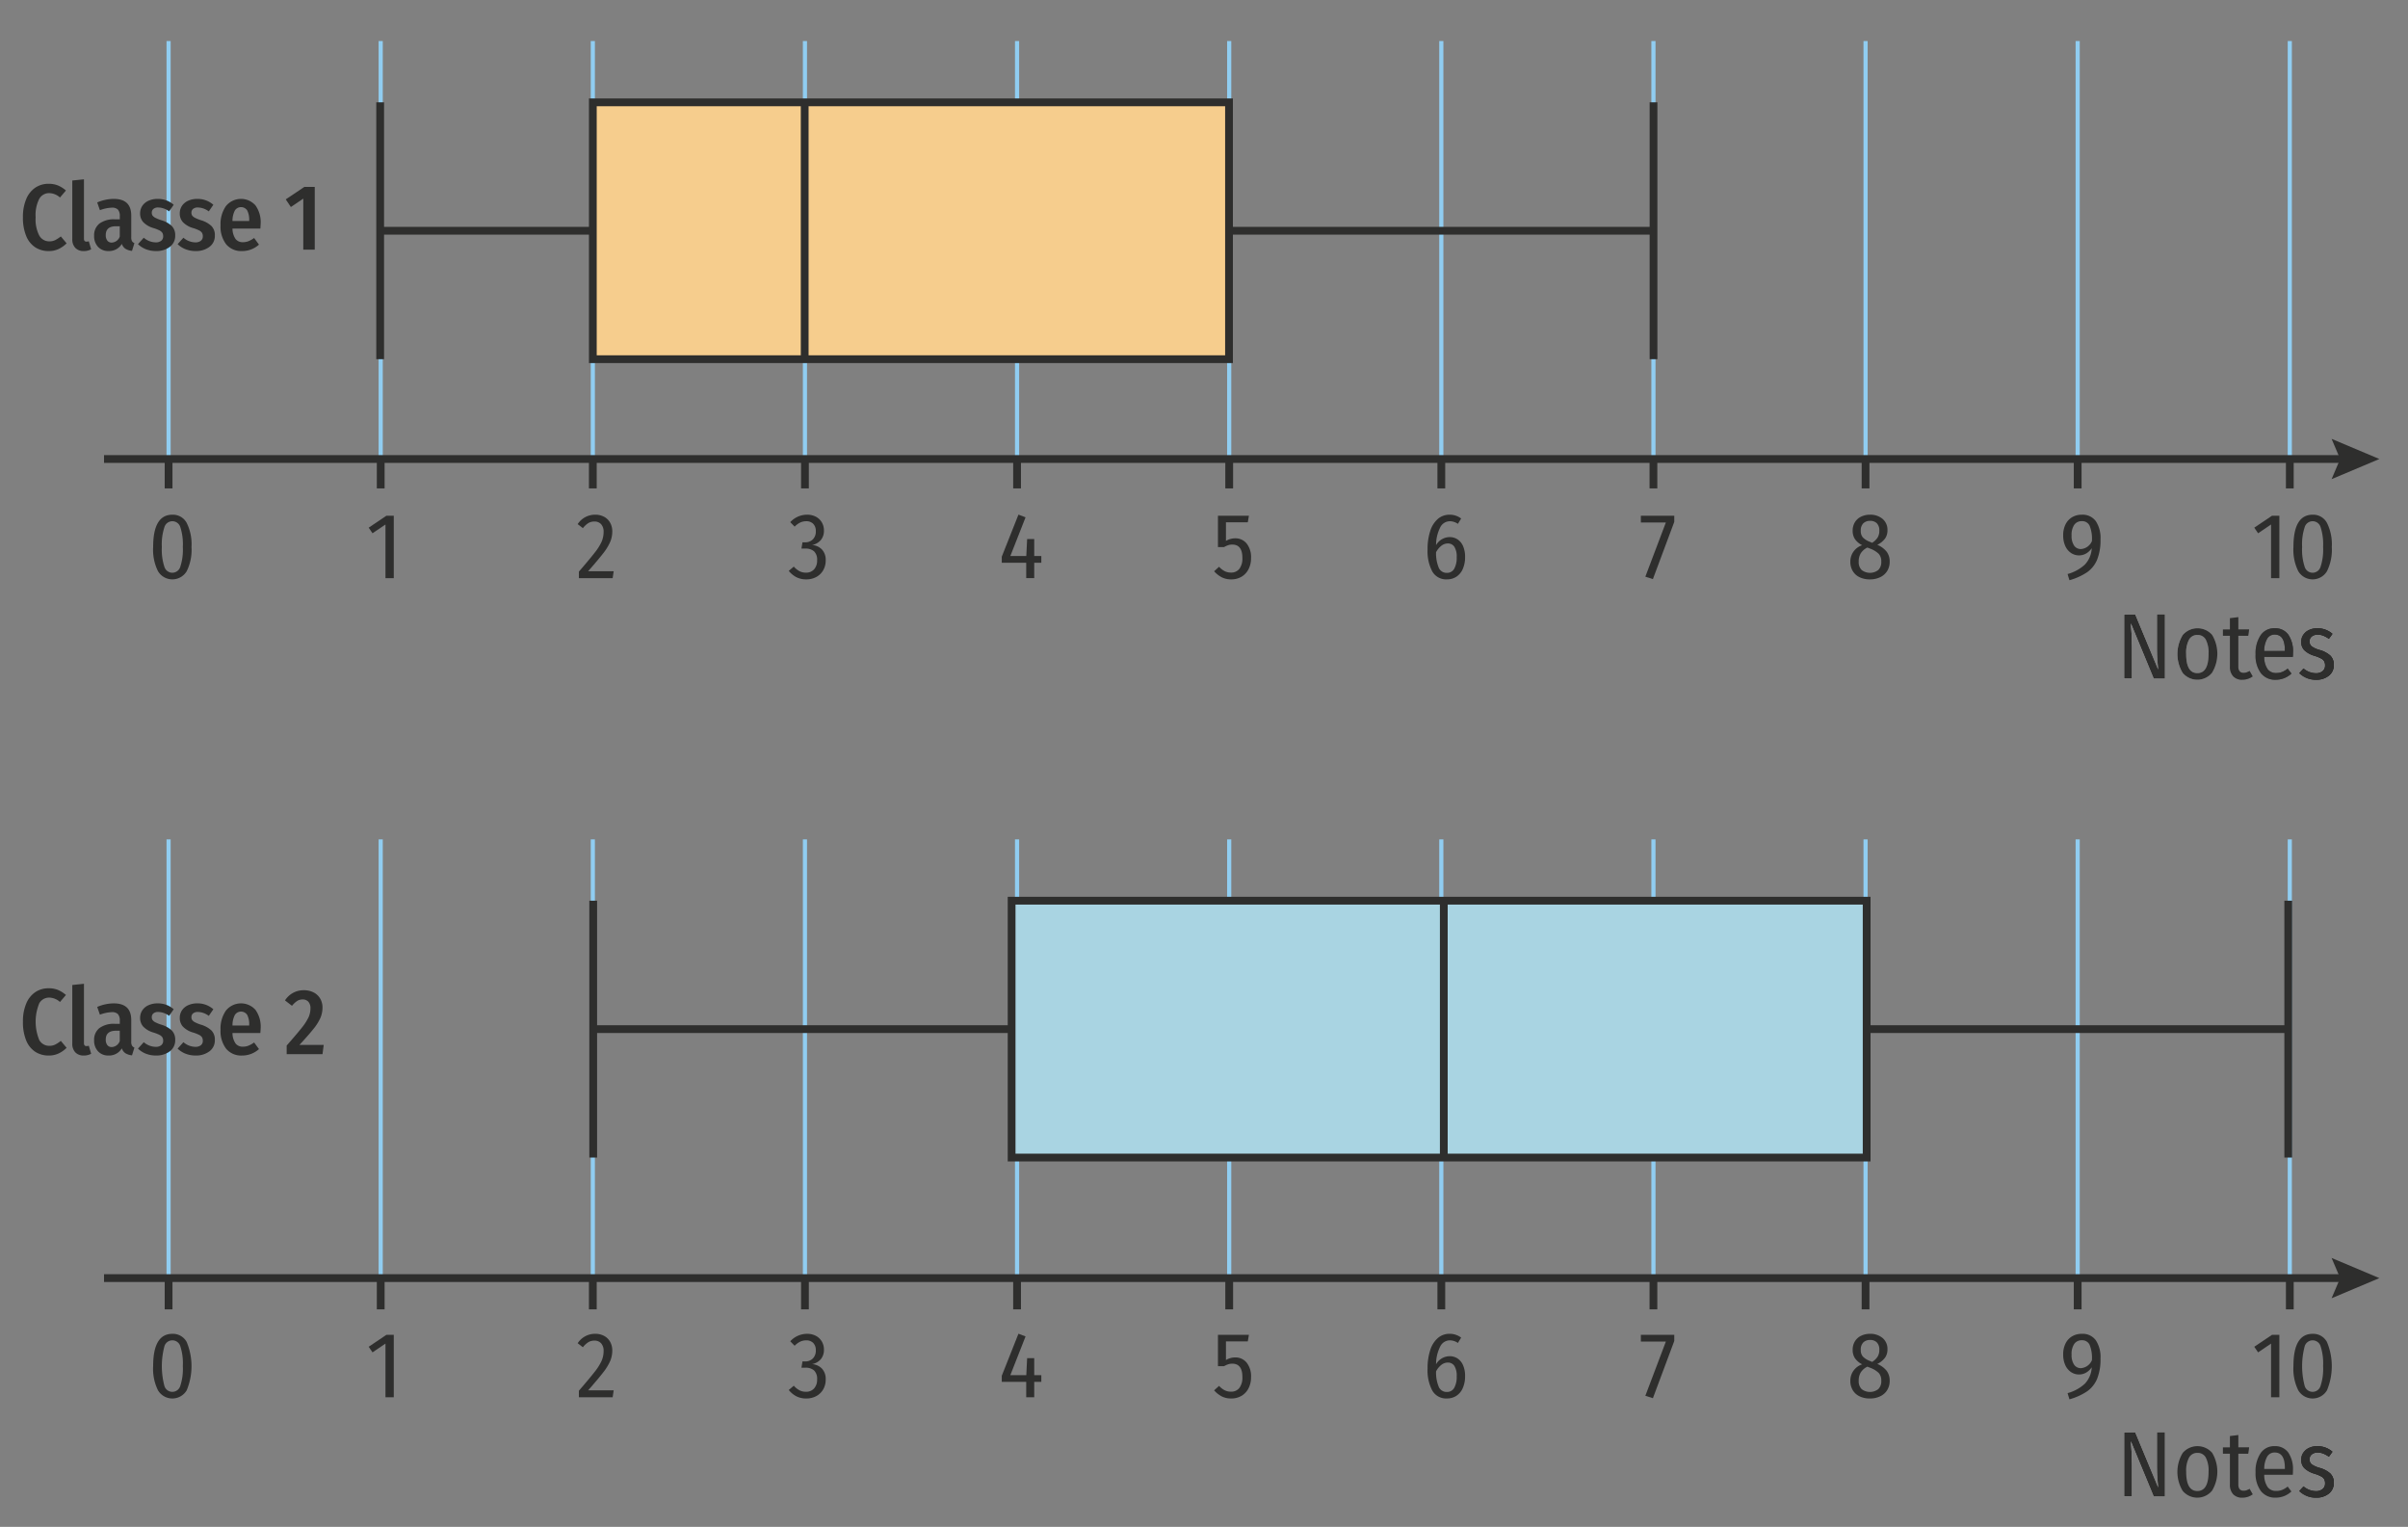 <svg xmlns="http://www.w3.org/2000/svg" xmlns:xlink="http://www.w3.org/1999/xlink" viewBox="0 0 232.329 147.287"><rect x="0" y="0" width="232.329" height="147.287" fill="#808080" stroke="none"/><defs><linearGradient id="e4633b24-a76d-4833-b0ed-3fa58d91ecc8" x1="204.941" y1="62.415" x2="225.165" y2="62.415" gradientUnits="userSpaceOnUse"><stop offset="0" stop-color="#fff"/><stop offset="1"/></linearGradient><linearGradient id="ea0bbb29-b6e1-4f63-abdc-506c753c685a" x1="204.941" y1="141.311" x2="225.165" y2="141.311" xlink:href="#e4633b24-a76d-4833-b0ed-3fa58d91ecc8"/></defs><g id="aa295f47-c86a-4adc-a1a7-c4771ecc5063" data-name="Calque 2"><rect x="16.066" y="3.958" width="0.4" height="40.231" style="fill:#90cdf1"/><rect x="15.891" y="44.189" width="0.75" height="2.923" style="fill:#2e2e2d"/><path d="M18.009,50.432a4.632,4.632,0,0,1,.468,2.331,4.654,4.654,0,0,1-.468,2.345,1.613,1.613,0,0,1-2.764-.005,4.656,4.656,0,0,1-.468-2.34q0-3.114,1.854-3.114A1.509,1.509,0,0,1,18.009,50.432Zm-2.146.418a5.255,5.255,0,0,0-.248,1.913,5.248,5.248,0,0,0,.248,1.917.799.799,0,0,0,1.529,0,5.248,5.248,0,0,0,.248-1.917,5.334,5.334,0,0,0-.243-1.917.801.801,0,0,0-1.534.004Z" style="fill:#2e2e2d"/><rect x="36.531" y="3.958" width="0.4" height="40.231" style="fill:#90cdf1"/><rect x="36.357" y="44.189" width="0.75" height="2.923" style="fill:#2e2e2d"/><path d="M37.992,49.748v6.021H37.191v-5.175l-1.251.846-.369-.54,1.71-1.152Z" style="fill:#2e2e2d"/><rect x="56.997" y="3.958" width="0.4" height="40.231" style="fill:#90cdf1"/><rect x="56.822" y="44.189" width="0.75" height="2.923" style="fill:#2e2e2d"/><path d="M58.305,49.861a1.441,1.441,0,0,1,.571.576,1.694,1.694,0,0,1,.198.823,2.585,2.585,0,0,1-.212,1.039,5.179,5.179,0,0,1-.68,1.094q-.467.604-1.439,1.71h2.466l-.099.666H55.853v-.63q1.043-1.206,1.525-1.827a5.116,5.116,0,0,0,.67-1.066,2.383,2.383,0,0,0,.189-.94,1.059,1.059,0,0,0-.238-.738.83.83,0,0,0-.644-.261,1.119,1.119,0,0,0-.595.153,2.112,2.112,0,0,0-.521.485l-.504-.387a1.995,1.995,0,0,1,1.683-.909A1.766,1.766,0,0,1,58.305,49.861Z" style="fill:#2e2e2d"/><rect x="77.463" y="3.958" width="0.4" height="40.231" style="fill:#90cdf1"/><rect x="77.288" y="44.189" width="0.75" height="2.923" style="fill:#2e2e2d"/><path d="M78.73,49.851a1.431,1.431,0,0,1,.567.55,1.505,1.505,0,0,1,.198.76,1.402,1.402,0,0,1-.298.932,1.492,1.492,0,0,1-.846.481,1.448,1.448,0,0,1,.954.433,1.463,1.463,0,0,1,.36,1.053,1.884,1.884,0,0,1-.229.927,1.687,1.687,0,0,1-.657.657,1.976,1.976,0,0,1-.994.243,2.061,2.061,0,0,1-.932-.203,2.305,2.305,0,0,1-.752-.616l.486-.414a1.973,1.973,0,0,0,.554.445,1.328,1.328,0,0,0,.616.14,1.014,1.014,0,0,0,.787-.319,1.247,1.247,0,0,0,.293-.877,1.112,1.112,0,0,0-.293-.86,1.209,1.209,0,0,0-.841-.265h-.378l.099-.604h.252a1.029,1.029,0,0,0,.742-.279,1.052,1.052,0,0,0,.293-.801A.96.96,0,0,0,78.464,50.531a.909.909,0,0,0-.679-.252,1.335,1.335,0,0,0-.581.126,1.953,1.953,0,0,0-.535.396l-.423-.433a2.2,2.2,0,0,1,1.62-.72A1.77,1.77,0,0,1,78.73,49.851Z" style="fill:#2e2e2d"/><rect x="97.929" y="3.958" width="0.4" height="40.231" style="fill:#90cdf1"/><rect x="97.754" y="44.189" width="0.75" height="2.923" style="fill:#2e2e2d"/><path d="M100.469,53.636v.647h-.684v1.485h-.774V54.284H96.653v-.585l1.61-4.059.685.261-1.468,3.735h1.539l.081-1.639h.685v1.639Z" style="fill:#2e2e2d"/><rect x="118.396" y="3.958" width="0.4" height="40.231" style="fill:#90cdf1"/><rect x="118.221" y="44.189" width="0.75" height="2.923" style="fill:#2e2e2d"/><path d="M120.39,50.379H118.283v1.8a1.7,1.7,0,0,1,.882-.252,1.386,1.386,0,0,1,1.116.504,2.103,2.103,0,0,1,.423,1.395,2.323,2.323,0,0,1-.238,1.071,1.776,1.776,0,0,1-.671.729,1.91,1.91,0,0,1-1.008.261,1.979,1.979,0,0,1-.904-.198,2.586,2.586,0,0,1-.742-.585l.477-.432a1.998,1.998,0,0,0,.531.418,1.323,1.323,0,0,0,.621.14.972.972,0,0,0,.81-.364,1.658,1.658,0,0,0,.288-1.049q0-1.286-.972-1.287a1.275,1.275,0,0,0-.396.059,2.286,2.286,0,0,0-.404.185h-.585V49.748h2.987Z" style="fill:#2e2e2d"/><rect x="138.861" y="3.958" width="0.4" height="40.231" style="fill:#90cdf1"/><rect x="138.687" y="44.189" width="0.75" height="2.923" style="fill:#2e2e2d"/><path d="M140.621,52.025a1.474,1.474,0,0,1,.535.648,2.519,2.519,0,0,1,.198,1.053,2.792,2.792,0,0,1-.221,1.156,1.68,1.68,0,0,1-.616.747,1.638,1.638,0,0,1-.909.257,1.534,1.534,0,0,1-1.417-.761,4.135,4.135,0,0,1-.455-2.119,5.59,5.59,0,0,1,.257-1.791,2.542,2.542,0,0,1,.737-1.161,1.7,1.7,0,0,1,1.13-.405,1.796,1.796,0,0,1,1.116.369l-.315.513a1.392,1.392,0,0,0-.782-.252,1.043,1.043,0,0,0-.932.612,3.766,3.766,0,0,0-.392,1.692,1.527,1.527,0,0,1,1.313-.774A1.371,1.371,0,0,1,140.621,52.025Zm-.315,2.84a2.167,2.167,0,0,0,.239-1.121,1.74,1.74,0,0,0-.23-1.008.734.734,0,0,0-.626-.314,1.013,1.013,0,0,0-.626.225,1.948,1.948,0,0,0-.508.621,3.585,3.585,0,0,0,.266,1.512.82.82,0,0,0,.778.478A.776.776,0,0,0,140.306,54.865Z" style="fill:#2e2e2d"/><rect x="159.327" y="3.958" width="0.4" height="40.231" style="fill:#90cdf1"/><rect x="159.152" y="44.189" width="0.75" height="2.923" style="fill:#2e2e2d"/><path d="M161.536,49.748v.595l-2.061,5.517-.729-.233,1.98-5.229h-2.412v-.648Z" style="fill:#2e2e2d"/><rect x="179.793" y="3.958" width="0.4" height="40.231" style="fill:#90cdf1"/><rect x="179.618" y="44.189" width="0.75" height="2.923" style="fill:#2e2e2d"/><path d="M182.033,53.222a1.557,1.557,0,0,1,.288.954,1.684,1.684,0,0,1-.234.891,1.586,1.586,0,0,1-.67.604,2.263,2.263,0,0,1-1.013.216,2.212,2.212,0,0,1-.995-.212,1.526,1.526,0,0,1-.656-.599,1.692,1.692,0,0,1-.229-.882,1.654,1.654,0,0,1,1.143-1.602,1.855,1.855,0,0,1-.702-.595,1.441,1.441,0,0,1-.216-.801,1.522,1.522,0,0,1,.225-.837,1.435,1.435,0,0,1,.608-.531,1.961,1.961,0,0,1,.841-.18,1.827,1.827,0,0,1,1.202.396,1.365,1.365,0,0,1,.481,1.115,1.339,1.339,0,0,1-.234.792,2.061,2.061,0,0,1-.747.604A2.254,2.254,0,0,1,182.033,53.222Zm-.811,1.76a1.062,1.062,0,0,0,.288-.806,1.074,1.074,0,0,0-.238-.743,2.381,2.381,0,0,0-.851-.517l-.252-.1a1.595,1.595,0,0,0-.635.549,1.507,1.507,0,0,0-.202.811,1.057,1.057,0,0,0,.288.81,1.313,1.313,0,0,0,1.602-.004Zm-1.448-4.5a.971.971,0,0,0-.243.724.926.926,0,0,0,.202.635,1.84,1.84,0,0,0,.688.428l.207.09a1.706,1.706,0,0,0,.536-.518,1.245,1.245,0,0,0,.157-.644.98.98,0,0,0-.234-.715.879.879,0,0,0-.657-.239A.896.896,0,0,0,179.775,50.482Z" style="fill:#2e2e2d"/><rect x="220.725" y="3.958" width="0.4" height="40.231" style="fill:#90cdf1"/><rect x="220.55" y="44.189" width="0.75" height="2.923" style="fill:#2e2e2d"/><path d="M219.918,49.748v6.021h-.801v-5.175l-1.251.846-.369-.54,1.71-1.152Z" style="fill:#2e2e2d"/><path d="M224.507,50.432a4.62,4.62,0,0,1,.469,2.331,4.643,4.643,0,0,1-.469,2.345,1.612,1.612,0,0,1-2.763-.005,4.656,4.656,0,0,1-.468-2.34q0-3.114,1.854-3.114A1.507,1.507,0,0,1,224.507,50.432Zm-2.146.418a5.255,5.255,0,0,0-.248,1.913,5.248,5.248,0,0,0,.248,1.917.799.799,0,0,0,1.529,0,5.248,5.248,0,0,0,.248-1.917,5.334,5.334,0,0,0-.243-1.917.801.801,0,0,0-1.534.004Z" style="fill:#2e2e2d"/><rect x="200.259" y="3.958" width="0.4" height="40.231" style="fill:#90cdf1"/><rect x="200.084" y="44.189" width="0.75" height="2.923" style="fill:#2e2e2d"/><path d="M202.207,50.27a2.932,2.932,0,0,1,.454,1.755,5.045,5.045,0,0,1-.324,1.958,2.791,2.791,0,0,1-.967,1.215,5.861,5.861,0,0,1-1.706.77l-.18-.595a4.008,4.008,0,0,0,1.669-.913,2.463,2.463,0,0,0,.662-1.579,1.718,1.718,0,0,1-.536.508,1.388,1.388,0,0,1-1.462-.049,1.58,1.58,0,0,1-.554-.671,2.407,2.407,0,0,1-.202-1.021,2.312,2.312,0,0,1,.233-1.08,1.643,1.643,0,0,1,.64-.684,1.796,1.796,0,0,1,.918-.234A1.572,1.572,0,0,1,202.207,50.27Zm-.374,1.926a3.396,3.396,0,0,0-.221-1.48.782.782,0,0,0-.751-.445.861.861,0,0,0-.729.347,1.717,1.717,0,0,0-.261,1.039,1.637,1.637,0,0,0,.243.973.781.781,0,0,0,.666.333A1.252,1.252,0,0,0,201.833,52.196Z" style="fill:#2e2e2d"/><rect x="10.037" y="43.901" width="216.395" height="0.75" style="fill:#2e2e2d"/><polygon points="224.957 46.22 225.783 44.276 224.957 42.332 229.566 44.276 224.957 46.22" style="fill:#2e2e2d"/><rect x="36.304" y="9.87" width="0.75" height="24.777" style="fill:#2e2e2d"/><rect x="159.16" y="9.87" width="0.75" height="24.777" style="fill:#2e2e2d"/><rect x="118.578" y="21.884" width="40.826" height="0.75" style="fill:#2e2e2d"/><rect x="36.785" y="21.884" width="20.272" height="0.75" style="fill:#2e2e2d"/><rect x="57.198" y="9.87" width="61.38" height="24.777" style="fill:#f6cd8d"/><path d="M118.953,35.023H56.823V9.495h62.13Zm-61.38-.75h60.63V10.245H57.573Z" style="fill:#2e2e2d"/><rect x="77.264" y="9.87" width="0.75" height="24.777" style="fill:#2e2e2d"/><rect x="16.066" y="80.969" width="0.4" height="42.262" style="fill:#90cdf1"/><rect x="15.891" y="123.232" width="0.75" height="3.07" style="fill:#2e2e2d"/><path d="M18.009,129.445a6.076,6.076,0,0,1,0,4.676,1.613,1.613,0,0,1-2.764-.005,4.656,4.656,0,0,1-.468-2.34q0-3.114,1.854-3.114A1.509,1.509,0,0,1,18.009,129.445Zm-2.146.418a7.516,7.516,0,0,0,0,3.83.799.799,0,0,0,1.529,0,5.248,5.248,0,0,0,.248-1.917,5.334,5.334,0,0,0-.243-1.917.801.801,0,0,0-1.534.004Z" style="fill:#2e2e2d"/><rect x="36.531" y="80.969" width="0.4" height="42.262" style="fill:#90cdf1"/><rect x="36.357" y="123.232" width="0.75" height="3.07" style="fill:#2e2e2d"/><path d="M37.992,128.76v6.021H37.191v-5.175l-1.251.846-.369-.54,1.71-1.152Z" style="fill:#2e2e2d"/><rect x="56.997" y="80.969" width="0.4" height="42.262" style="fill:#90cdf1"/><rect x="56.822" y="123.232" width="0.75" height="3.07" style="fill:#2e2e2d"/><path d="M58.305,128.873a1.441,1.441,0,0,1,.571.576,1.694,1.694,0,0,1,.198.823,2.585,2.585,0,0,1-.212,1.039,5.178,5.178,0,0,1-.68,1.094q-.467.604-1.439,1.71h2.466l-.099.666H55.853v-.63q1.043-1.206,1.525-1.827A5.116,5.116,0,0,0,58.048,131.258a2.383,2.383,0,0,0,.189-.94,1.059,1.059,0,0,0-.238-.738.83.83,0,0,0-.644-.261,1.119,1.119,0,0,0-.595.153,2.112,2.112,0,0,0-.521.485l-.504-.387a1.995,1.995,0,0,1,1.683-.909A1.765,1.765,0,0,1,58.305,128.873Z" style="fill:#2e2e2d"/><rect x="77.463" y="80.969" width="0.4" height="42.262" style="fill:#90cdf1"/><rect x="77.288" y="123.232" width="0.75" height="3.07" style="fill:#2e2e2d"/><path d="M78.73,128.864a1.431,1.431,0,0,1,.567.55,1.505,1.505,0,0,1,.198.76,1.402,1.402,0,0,1-.298.932,1.492,1.492,0,0,1-.846.481,1.448,1.448,0,0,1,.954.433,1.463,1.463,0,0,1,.36,1.053,1.884,1.884,0,0,1-.229.927,1.687,1.687,0,0,1-.657.657,1.976,1.976,0,0,1-.994.243,2.061,2.061,0,0,1-.932-.203,2.305,2.305,0,0,1-.752-.616l.486-.414a1.973,1.973,0,0,0,.554.445,1.328,1.328,0,0,0,.616.14,1.014,1.014,0,0,0,.787-.319,1.247,1.247,0,0,0,.293-.877,1.112,1.112,0,0,0-.293-.86,1.209,1.209,0,0,0-.841-.265h-.378l.099-.604h.252a1.029,1.029,0,0,0,.742-.279,1.052,1.052,0,0,0,.293-.801.96.96,0,0,0-.248-.702.909.909,0,0,0-.679-.252,1.335,1.335,0,0,0-.581.126,1.953,1.953,0,0,0-.535.396l-.423-.433a2.2,2.2,0,0,1,1.62-.72A1.77,1.77,0,0,1,78.73,128.864Z" style="fill:#2e2e2d"/><rect x="97.929" y="80.969" width="0.4" height="42.262" style="fill:#90cdf1"/><rect x="97.754" y="123.232" width="0.75" height="3.07" style="fill:#2e2e2d"/><path d="M100.469,132.649v.647h-.684v1.485h-.774v-1.485H96.653v-.585l1.61-4.059.685.261-1.468,3.735h1.539l.081-1.639h.685v1.639Z" style="fill:#2e2e2d"/><rect x="118.396" y="80.969" width="0.4" height="42.262" style="fill:#90cdf1"/><rect x="118.221" y="123.232" width="0.75" height="3.07" style="fill:#2e2e2d"/><path d="M120.39,129.391H118.283v1.8a1.7,1.7,0,0,1,.882-.252,1.386,1.386,0,0,1,1.116.504,2.103,2.103,0,0,1,.423,1.395,2.323,2.323,0,0,1-.238,1.071,1.776,1.776,0,0,1-.671.729,1.91,1.91,0,0,1-1.008.261,1.979,1.979,0,0,1-.904-.198,2.585,2.585,0,0,1-.742-.585l.477-.432a1.998,1.998,0,0,0,.531.418,1.323,1.323,0,0,0,.621.14.971.971,0,0,0,.81-.364,1.658,1.658,0,0,0,.288-1.049q0-1.286-.972-1.287a1.275,1.275,0,0,0-.396.059,2.285,2.285,0,0,0-.404.185h-.585V128.76h2.987Z" style="fill:#2e2e2d"/><rect x="138.861" y="80.969" width="0.4" height="42.262" style="fill:#90cdf1"/><rect x="138.687" y="123.232" width="0.75" height="3.07" style="fill:#2e2e2d"/><path d="M140.621,131.037a1.474,1.474,0,0,1,.535.648,2.519,2.519,0,0,1,.198,1.053,2.792,2.792,0,0,1-.221,1.156,1.68,1.68,0,0,1-.616.747,1.638,1.638,0,0,1-.909.257,1.534,1.534,0,0,1-1.417-.761,4.135,4.135,0,0,1-.455-2.119,5.59,5.59,0,0,1,.257-1.791,2.542,2.542,0,0,1,.737-1.161,1.7,1.7,0,0,1,1.13-.405,1.797,1.797,0,0,1,1.116.369l-.315.513a1.392,1.392,0,0,0-.782-.252,1.043,1.043,0,0,0-.932.612,3.766,3.766,0,0,0-.392,1.692,1.527,1.527,0,0,1,1.313-.774A1.371,1.371,0,0,1,140.621,131.037Zm-.315,2.84a2.167,2.167,0,0,0,.239-1.121,1.74,1.74,0,0,0-.23-1.008.734.734,0,0,0-.626-.314,1.013,1.013,0,0,0-.626.225,1.948,1.948,0,0,0-.508.621,3.584,3.584,0,0,0,.266,1.512.82.82,0,0,0,.778.478A.776.776,0,0,0,140.306,133.877Z" style="fill:#2e2e2d"/><rect x="159.327" y="80.969" width="0.4" height="42.262" style="fill:#90cdf1"/><rect x="159.152" y="123.232" width="0.75" height="3.07" style="fill:#2e2e2d"/><path d="M161.536,128.76v.595l-2.061,5.517-.729-.233,1.98-5.229h-2.412V128.76Z" style="fill:#2e2e2d"/><rect x="179.793" y="80.969" width="0.4" height="42.262" style="fill:#90cdf1"/><rect x="179.618" y="123.232" width="0.75" height="3.07" style="fill:#2e2e2d"/><path d="M182.033,132.235a1.557,1.557,0,0,1,.288.954,1.684,1.684,0,0,1-.234.891,1.586,1.586,0,0,1-.67.604,2.263,2.263,0,0,1-1.013.216,2.212,2.212,0,0,1-.995-.212,1.526,1.526,0,0,1-.656-.599,1.692,1.692,0,0,1-.229-.882,1.654,1.654,0,0,1,1.143-1.602,1.855,1.855,0,0,1-.702-.595,1.441,1.441,0,0,1-.216-.801,1.522,1.522,0,0,1,.225-.837,1.435,1.435,0,0,1,.608-.531,1.961,1.961,0,0,1,.841-.18,1.827,1.827,0,0,1,1.202.396,1.365,1.365,0,0,1,.481,1.115,1.339,1.339,0,0,1-.234.792,2.061,2.061,0,0,1-.747.604A2.254,2.254,0,0,1,182.033,132.235Zm-.811,1.76a1.062,1.062,0,0,0,.288-.806,1.074,1.074,0,0,0-.238-.743,2.381,2.381,0,0,0-.851-.517l-.252-.1a1.595,1.595,0,0,0-.635.549,1.507,1.507,0,0,0-.202.811,1.057,1.057,0,0,0,.288.81,1.313,1.313,0,0,0,1.602-.004Zm-1.448-4.5a.971.971,0,0,0-.243.724.926.926,0,0,0,.202.635,1.84,1.84,0,0,0,.688.428l.207.09a1.706,1.706,0,0,0,.536-.518,1.245,1.245,0,0,0,.157-.644.98.98,0,0,0-.234-.715.879.879,0,0,0-.657-.239A.896.896,0,0,0,179.775,129.494Z" style="fill:#2e2e2d"/><rect x="220.725" y="80.969" width="0.4" height="42.262" style="fill:#90cdf1"/><rect x="220.55" y="123.232" width="0.75" height="3.07" style="fill:#2e2e2d"/><path d="M219.918,128.76v6.021h-.801v-5.175l-1.251.846-.369-.54,1.71-1.152Z" style="fill:#2e2e2d"/><path d="M224.507,129.445a6.064,6.064,0,0,1,0,4.676,1.612,1.612,0,0,1-2.763-.005,4.656,4.656,0,0,1-.468-2.34q0-3.114,1.854-3.114A1.507,1.507,0,0,1,224.507,129.445Zm-2.146.418a7.516,7.516,0,0,0,0,3.83.799.799,0,0,0,1.529,0,5.248,5.248,0,0,0,.248-1.917,5.334,5.334,0,0,0-.243-1.917.801.801,0,0,0-1.534.004Z" style="fill:#2e2e2d"/><rect x="200.259" y="80.969" width="0.4" height="42.262" style="fill:#90cdf1"/><rect x="200.084" y="123.232" width="0.75" height="3.07" style="fill:#2e2e2d"/><path d="M202.207,129.282a2.932,2.932,0,0,1,.454,1.755,5.045,5.045,0,0,1-.324,1.958,2.791,2.791,0,0,1-.967,1.215,5.861,5.861,0,0,1-1.706.77l-.18-.595a4.008,4.008,0,0,0,1.669-.913,2.463,2.463,0,0,0,.662-1.579,1.718,1.718,0,0,1-.536.508,1.388,1.388,0,0,1-1.462-.049,1.58,1.58,0,0,1-.554-.671,2.407,2.407,0,0,1-.202-1.021,2.312,2.312,0,0,1,.233-1.08,1.643,1.643,0,0,1,.64-.684,1.796,1.796,0,0,1,.918-.234A1.572,1.572,0,0,1,202.207,129.282Zm-.374,1.926a3.396,3.396,0,0,0-.221-1.48.782.782,0,0,0-.751-.445.861.861,0,0,0-.729.347,1.717,1.717,0,0,0-.261,1.039,1.637,1.637,0,0,0,.243.973.781.781,0,0,0,.666.333A1.252,1.252,0,0,0,201.833,131.208Z" style="fill:#2e2e2d"/><rect x="10.037" y="122.912" width="216.395" height="0.75" style="fill:#2e2e2d"/><polygon points="224.957 125.232 225.783 123.288 224.957 121.344 229.566 123.288 224.957 125.232" style="fill:#2e2e2d"/><rect x="56.858" y="86.882" width="0.75" height="24.777" style="fill:#2e2e2d"/><rect x="220.4" y="86.882" width="0.75" height="24.777" style="fill:#2e2e2d"/><rect x="180.381" y="98.896" width="40.263" height="0.75" style="fill:#2e2e2d"/><rect x="57.339" y="98.896" width="40.545" height="0.75" style="fill:#2e2e2d"/><rect x="97.602" y="86.882" width="82.497" height="24.777" style="fill:#a9d4e2"/><path d="M180.474,112.034H97.228V86.507h83.246Zm-82.496-.75h81.746V87.257H97.978Z" style="fill:#2e2e2d"/><rect x="138.925" y="86.882" width="0.75" height="24.777" style="fill:#2e2e2d"/><path d="M5.593,95.491a2.898,2.898,0,0,1,.77.486l-.576.675a1.603,1.603,0,0,0-1.035-.423,1.091,1.091,0,0,0-.963.549,4.657,4.657,0,0,0,0,3.545,1.094,1.094,0,0,0,.972.559,1.251,1.251,0,0,0,.567-.122,3.21,3.21,0,0,0,.54-.355l.558.666a2.682,2.682,0,0,1-.747.536,2.185,2.185,0,0,1-.972.211,2.35,2.35,0,0,1-1.31-.364,2.357,2.357,0,0,1-.873-1.098A4.607,4.607,0,0,1,2.214,98.56a4.359,4.359,0,0,1,.324-1.773A2.452,2.452,0,0,1,3.42,95.694a2.266,2.266,0,0,1,1.269-.364A2.361,2.361,0,0,1,5.593,95.491Z" style="fill:#2e2e2d"/><path d="M7.267,101.512a1.189,1.189,0,0,1-.292-.855V95.014l1.125-.117v5.724c0,.191.08.287.242.287a.712.712,0,0,0,.225-.035l.227.773a1.405,1.405,0,0,1-.712.171A1.074,1.074,0,0,1,7.267,101.512Z" style="fill:#2e2e2d"/><path d="M12.735,100.86a.49.49,0,0,0,.234.193l-.234.747a1.47,1.47,0,0,1-.625-.198.902.902,0,0,1-.355-.477,1.425,1.425,0,0,1-1.278.692,1.325,1.325,0,0,1-1.017-.404,1.496,1.496,0,0,1-.379-1.062,1.426,1.426,0,0,1,.514-1.183,2.339,2.339,0,0,1,1.485-.409h.478v-.297a.92.92,0,0,0-.18-.64.78.78,0,0,0-.585-.188,3.568,3.568,0,0,0-1.153.243l-.261-.747a4.111,4.111,0,0,1,1.593-.343q1.692,0,1.691,1.611v2.087A.757.757,0,0,0,12.735,100.86Zm-1.179-.445v-.99h-.36q-.99,0-.991.846a.839.839,0,0,0,.154.545.52.52,0,0,0,.423.185A.859.859,0,0,0,11.557,100.414Z" style="fill:#2e2e2d"/><path d="M16.759,97.354l-.44.639a1.814,1.814,0,0,0-1.054-.378.694.694,0,0,0-.459.136.456.456,0,0,0-.162.368.468.468,0,0,0,.077.279.78.78,0,0,0,.266.212,3.713,3.713,0,0,0,.566.229,2.566,2.566,0,0,1,1.018.557,1.243,1.243,0,0,1,.333.918,1.308,1.308,0,0,1-.527,1.103,2.13,2.13,0,0,1-1.327.4,2.619,2.619,0,0,1-.972-.175,2.326,2.326,0,0,1-.766-.491l.559-.621a1.804,1.804,0,0,0,1.143.45.842.842,0,0,0,.536-.153.517.517,0,0,0,.193-.432.639.639,0,0,0-.077-.333.699.699,0,0,0-.274-.233,3.496,3.496,0,0,0-.603-.234,2.211,2.211,0,0,1-.968-.567,1.231,1.231,0,0,1-.302-.846,1.292,1.292,0,0,1,.207-.716,1.381,1.381,0,0,1,.595-.499,2.087,2.087,0,0,1,.891-.181A2.294,2.294,0,0,1,16.759,97.354Z" style="fill:#2e2e2d"/><path d="M20.584,97.354l-.44.639a1.814,1.814,0,0,0-1.054-.378.694.694,0,0,0-.459.136.456.456,0,0,0-.162.368.468.468,0,0,0,.077.279.78.78,0,0,0,.266.212,3.712,3.712,0,0,0,.566.229,2.565,2.565,0,0,1,1.018.557,1.243,1.243,0,0,1,.333.918,1.308,1.308,0,0,1-.527,1.103,2.13,2.13,0,0,1-1.327.4,2.618,2.618,0,0,1-.972-.175,2.326,2.326,0,0,1-.766-.491l.559-.621a1.804,1.804,0,0,0,1.143.45.842.842,0,0,0,.536-.153.517.517,0,0,0,.193-.432.639.639,0,0,0-.077-.333.699.699,0,0,0-.274-.233,3.496,3.496,0,0,0-.603-.234,2.211,2.211,0,0,1-.968-.567,1.231,1.231,0,0,1-.302-.846,1.292,1.292,0,0,1,.207-.716,1.382,1.382,0,0,1,.595-.499,2.087,2.087,0,0,1,.891-.181A2.294,2.294,0,0,1,20.584,97.354Z" style="fill:#2e2e2d"/><path d="M25.12,99.649H22.43a1.806,1.806,0,0,0,.306,1.018.874.874,0,0,0,.702.297,1.454,1.454,0,0,0,.54-.1,2.521,2.521,0,0,0,.54-.306l.468.639a2.404,2.404,0,0,1-1.629.621,1.878,1.878,0,0,1-1.539-.657,2.8,2.8,0,0,1-.54-1.826,3.032,3.032,0,0,1,.518-1.85,1.869,1.869,0,0,1,2.849-.077,2.767,2.767,0,0,1,.504,1.782C25.148,99.244,25.139,99.397,25.12,99.649Zm-1.079-.783a1.944,1.944,0,0,0-.189-.967.714.714,0,0,0-1.184-.01,2.166,2.166,0,0,0-.238,1.031h1.611Z" style="fill:#2e2e2d"/><path d="M30.274,95.739a1.541,1.541,0,0,1,.625.599,1.686,1.686,0,0,1,.216.854,2.526,2.526,0,0,1-.197.985,4.679,4.679,0,0,1-.662,1.058q-.463.585-1.363,1.557h2.34l-.117.891H27.658v-.828q.999-1.134,1.463-1.723a5.094,5.094,0,0,0,.648-1.003,2.117,2.117,0,0,0,.184-.864.907.907,0,0,0-.202-.635.716.716,0,0,0-.554-.221.975.975,0,0,0-.526.145,2.247,2.247,0,0,0-.499.468l-.675-.521A2.113,2.113,0,0,1,29.297,95.518,2.028,2.028,0,0,1,30.274,95.739Z" style="fill:#2e2e2d"/><path d="M5.593,17.89a2.898,2.898,0,0,1,.77.486l-.576.675a1.603,1.603,0,0,0-1.035-.423,1.091,1.091,0,0,0-.963.549,3.431,3.431,0,0,0-.351,1.782,3.411,3.411,0,0,0,.351,1.764,1.094,1.094,0,0,0,.972.559,1.251,1.251,0,0,0,.567-.122,3.211,3.211,0,0,0,.54-.355l.558.666a2.682,2.682,0,0,1-.747.536,2.186,2.186,0,0,1-.972.211,2.351,2.351,0,0,1-1.31-.364,2.357,2.357,0,0,1-.873-1.098,4.61,4.61,0,0,1-.311-1.796,4.359,4.359,0,0,1,.324-1.773A2.452,2.452,0,0,1,3.42,18.093a2.266,2.266,0,0,1,1.269-.364A2.361,2.361,0,0,1,5.593,17.89Z" style="fill:#2e2e2d"/><path d="M7.267,23.911a1.189,1.189,0,0,1-.292-.855V17.413l1.125-.117v5.725c0,.191.08.287.242.287a.712.712,0,0,0,.225-.035l.227.773a1.405,1.405,0,0,1-.712.171A1.074,1.074,0,0,1,7.267,23.911Z" style="fill:#2e2e2d"/><path d="M12.735,23.259a.49.49,0,0,0,.234.193l-.234.747a1.47,1.47,0,0,1-.625-.198.902.902,0,0,1-.355-.477,1.425,1.425,0,0,1-1.278.692,1.325,1.325,0,0,1-1.017-.404,1.496,1.496,0,0,1-.379-1.062,1.427,1.427,0,0,1,.514-1.184,2.338,2.338,0,0,1,1.485-.409h.478v-.297a.92.92,0,0,0-.18-.64.78.78,0,0,0-.585-.188,3.568,3.568,0,0,0-1.153.243l-.261-.747a4.111,4.111,0,0,1,1.593-.343q1.692,0,1.691,1.611V22.885A.757.757,0,0,0,12.735,23.259Zm-1.179-.445v-.99h-.36q-.99,0-.991.846a.839.839,0,0,0,.154.545.52.52,0,0,0,.423.185A.859.859,0,0,0,11.557,22.814Z" style="fill:#2e2e2d"/><path d="M16.759,19.753l-.44.639a1.814,1.814,0,0,0-1.054-.378.694.694,0,0,0-.459.136.456.456,0,0,0-.162.368.468.468,0,0,0,.077.279.78.78,0,0,0,.266.212,3.713,3.713,0,0,0,.566.229,2.56,2.56,0,0,1,1.018.558,1.243,1.243,0,0,1,.333.918,1.308,1.308,0,0,1-.527,1.103,2.13,2.13,0,0,1-1.327.4,2.619,2.619,0,0,1-.972-.175,2.326,2.326,0,0,1-.766-.491l.559-.621a1.804,1.804,0,0,0,1.143.45.842.842,0,0,0,.536-.153.517.517,0,0,0,.193-.432.639.639,0,0,0-.077-.333.699.699,0,0,0-.274-.233,3.496,3.496,0,0,0-.603-.234,2.212,2.212,0,0,1-.968-.567,1.231,1.231,0,0,1-.302-.846,1.292,1.292,0,0,1,.207-.716,1.381,1.381,0,0,1,.595-.499,2.087,2.087,0,0,1,.891-.181A2.294,2.294,0,0,1,16.759,19.753Z" style="fill:#2e2e2d"/><path d="M20.584,19.753l-.44.639a1.814,1.814,0,0,0-1.054-.378.694.694,0,0,0-.459.136.456.456,0,0,0-.162.368.468.468,0,0,0,.077.279.78.78,0,0,0,.266.212,3.712,3.712,0,0,0,.566.229,2.559,2.559,0,0,1,1.018.558,1.243,1.243,0,0,1,.333.918,1.308,1.308,0,0,1-.527,1.103,2.13,2.13,0,0,1-1.327.4,2.618,2.618,0,0,1-.972-.175,2.326,2.326,0,0,1-.766-.491l.559-.621a1.804,1.804,0,0,0,1.143.45.842.842,0,0,0,.536-.153.517.517,0,0,0,.193-.432.639.639,0,0,0-.077-.333.699.699,0,0,0-.274-.233,3.496,3.496,0,0,0-.603-.234,2.212,2.212,0,0,1-.968-.567,1.231,1.231,0,0,1-.302-.846,1.292,1.292,0,0,1,.207-.716,1.382,1.382,0,0,1,.595-.499,2.087,2.087,0,0,1,.891-.181A2.294,2.294,0,0,1,20.584,19.753Z" style="fill:#2e2e2d"/><path d="M25.12,22.048H22.43a1.806,1.806,0,0,0,.306,1.018.874.874,0,0,0,.702.297,1.454,1.454,0,0,0,.54-.1,2.521,2.521,0,0,0,.54-.306l.468.639a2.404,2.404,0,0,1-1.629.621,1.878,1.878,0,0,1-1.539-.657,2.8,2.8,0,0,1-.54-1.826A3.032,3.032,0,0,1,21.795,19.884a1.869,1.869,0,0,1,2.849-.077,2.767,2.767,0,0,1,.504,1.782C25.148,21.643,25.139,21.796,25.12,22.048Zm-1.079-.783a1.944,1.944,0,0,0-.189-.967.714.714,0,0,0-1.184-.01,2.166,2.166,0,0,0-.238,1.031h1.611Z" style="fill:#2e2e2d"/><path d="M30.367,18.026v6.057H29.261V19.159l-1.197.81-.495-.737,1.8-1.206Z" style="fill:#2e2e2d"/><path d="M208.875,65.452H207.795L205.59,60.133q.107,1.188.107,2.313v3.006h-.756V59.26h1.071l2.214,5.328q-.037-.315-.076-.863-.041-.549-.041-1.09V59.26h.766Z" style="fill:url(#e4633b24-a76d-4833-b0ed-3fa58d91ecc8)"/><path d="M213.429,61.24a3.545,3.545,0,0,1-.009,3.658,1.84,1.84,0,0,1-2.83.014,3.525,3.525,0,0,1,.004-3.658,1.879,1.879,0,0,1,2.835-.014Zm-2.223.454a2.685,2.685,0,0,0-.279,1.391q0,1.846,1.08,1.845,1.08,0,1.08-1.854a2.729,2.729,0,0,0-.271-1.386.88.88,0,0,0-.801-.441A.897.897,0,0,0,211.206,61.695Z" style="fill:url(#e4633b24-a76d-4833-b0ed-3fa58d91ecc8)"/><path d="M217.343,65.245a1.671,1.671,0,0,1-.999.324,1.151,1.151,0,0,1-.886-.333,1.321,1.321,0,0,1-.311-.937V61.33h-.676V60.718h.676V59.629l.81-.099V60.718h1.044l-.09.612h-.954v2.961q0,.612.513.612a.863.863,0,0,0,.284-.045,1.909,1.909,0,0,0,.292-.135Z" style="fill:url(#e4633b24-a76d-4833-b0ed-3fa58d91ecc8)"/><path d="M221.214,63.364h-2.754a2.035,2.035,0,0,0,.333,1.192.987.987,0,0,0,.81.364,1.601,1.601,0,0,0,.581-.099,2.05,2.05,0,0,0,.535-.324l.36.478a2.213,2.213,0,0,1-1.513.594A1.725,1.725,0,0,1,218.131,64.926a2.845,2.845,0,0,1-.508-1.805,3.106,3.106,0,0,1,.485-1.841,1.569,1.569,0,0,1,1.351-.679,1.547,1.547,0,0,1,1.313.607,2.823,2.823,0,0,1,.459,1.732C221.232,63.068,221.226,63.208,221.214,63.364Zm-.766-.666q0-1.485-.98-1.485a.823.823,0,0,0-.711.374,2.34,2.34,0,0,0-.297,1.21h1.988Z" style="fill:url(#e4633b24-a76d-4833-b0ed-3fa58d91ecc8)"/><path d="M225.039,61.142l-.342.477a2.775,2.775,0,0,0-.54-.297,1.434,1.434,0,0,0-.531-.1.879.879,0,0,0-.58.176.591.591,0,0,0-.212.481.579.579,0,0,0,.202.468,2.425,2.425,0,0,0,.77.352,2.549,2.549,0,0,1,1.035.549,1.204,1.204,0,0,1,.324.891,1.261,1.261,0,0,1-.486,1.049,1.904,1.904,0,0,1-1.215.383,2.263,2.263,0,0,1-1.629-.64l.414-.449a1.878,1.878,0,0,0,1.197.459.981.981,0,0,0,.639-.198.669.669,0,0,0,.243-.549.824.824,0,0,0-.086-.405.755.755,0,0,0-.306-.274,3.764,3.764,0,0,0-.644-.257,2.338,2.338,0,0,1-.972-.54,1.119,1.119,0,0,1-.297-.801,1.19,1.19,0,0,1,.197-.675,1.352,1.352,0,0,1,.549-.468,1.829,1.829,0,0,1,.811-.171A2.194,2.194,0,0,1,225.039,61.142Z" style="fill:url(#e4633b24-a76d-4833-b0ed-3fa58d91ecc8)"/><path d="M208.875,65.452H207.795L205.59,60.133q.107,1.188.107,2.313v3.006h-.756V59.26h1.071l2.214,5.328q-.037-.315-.076-.863-.041-.549-.041-1.09V59.26h.766Z" style="fill:#2e2e2d"/><path d="M213.429,61.24a3.545,3.545,0,0,1-.009,3.658,1.84,1.84,0,0,1-2.83.014,3.525,3.525,0,0,1,.004-3.658,1.879,1.879,0,0,1,2.835-.014Zm-2.223.454a2.685,2.685,0,0,0-.279,1.391q0,1.846,1.08,1.845,1.08,0,1.08-1.854a2.729,2.729,0,0,0-.271-1.386.88.88,0,0,0-.801-.441A.897.897,0,0,0,211.206,61.695Z" style="fill:#2e2e2d"/><path d="M217.343,65.245a1.671,1.671,0,0,1-.999.324,1.151,1.151,0,0,1-.886-.333,1.321,1.321,0,0,1-.311-.937V61.33h-.676V60.718h.676V59.629l.81-.099V60.718h1.044l-.09.612h-.954v2.961q0,.612.513.612a.863.863,0,0,0,.284-.045,1.909,1.909,0,0,0,.292-.135Z" style="fill:#2e2e2d"/><path d="M221.214,63.364h-2.754a2.035,2.035,0,0,0,.333,1.192.987.987,0,0,0,.81.364,1.601,1.601,0,0,0,.581-.099,2.05,2.05,0,0,0,.535-.324l.36.478a2.213,2.213,0,0,1-1.513.594A1.725,1.725,0,0,1,218.131,64.926a2.845,2.845,0,0,1-.508-1.805,3.106,3.106,0,0,1,.485-1.841,1.569,1.569,0,0,1,1.351-.679,1.547,1.547,0,0,1,1.313.607,2.823,2.823,0,0,1,.459,1.732C221.232,63.068,221.226,63.208,221.214,63.364Zm-.766-.666q0-1.485-.98-1.485a.823.823,0,0,0-.711.374,2.34,2.34,0,0,0-.297,1.21h1.988Z" style="fill:#2e2e2d"/><path d="M225.039,61.142l-.342.477a2.775,2.775,0,0,0-.54-.297,1.434,1.434,0,0,0-.531-.1.879.879,0,0,0-.58.176.591.591,0,0,0-.212.481.579.579,0,0,0,.202.468,2.425,2.425,0,0,0,.77.352,2.549,2.549,0,0,1,1.035.549,1.204,1.204,0,0,1,.324.891,1.261,1.261,0,0,1-.486,1.049,1.904,1.904,0,0,1-1.215.383,2.263,2.263,0,0,1-1.629-.64l.414-.449a1.878,1.878,0,0,0,1.197.459.981.981,0,0,0,.639-.198.669.669,0,0,0,.243-.549.824.824,0,0,0-.086-.405.755.755,0,0,0-.306-.274,3.764,3.764,0,0,0-.644-.257,2.338,2.338,0,0,1-.972-.54,1.119,1.119,0,0,1-.297-.801,1.19,1.19,0,0,1,.197-.675,1.352,1.352,0,0,1,.549-.468,1.829,1.829,0,0,1,.811-.171A2.194,2.194,0,0,1,225.039,61.142Z" style="fill:#2e2e2d"/><path d="M208.875,144.349H207.795l-2.205-5.319q.107,1.188.107,2.313v3.006h-.756v-6.192h1.071l2.214,5.328q-.037-.315-.076-.863-.041-.549-.041-1.09v-3.375h.766Z" style="fill:url(#ea0bbb29-b6e1-4f63-abdc-506c753c685a)"/><path d="M213.429,140.137a3.545,3.545,0,0,1-.009,3.658,1.84,1.84,0,0,1-2.83.014,3.525,3.525,0,0,1,.004-3.658,1.879,1.879,0,0,1,2.835-.014Zm-2.223.454a2.685,2.685,0,0,0-.279,1.391q0,1.846,1.08,1.845,1.08,0,1.08-1.854a2.73,2.73,0,0,0-.271-1.386.88.88,0,0,0-.801-.441A.897.897,0,0,0,211.206,140.591Z" style="fill:url(#ea0bbb29-b6e1-4f63-abdc-506c753c685a)"/><path d="M217.343,144.142a1.671,1.671,0,0,1-.999.324,1.151,1.151,0,0,1-.886-.333,1.32,1.32,0,0,1-.311-.937v-2.97h-.676v-.612h.676v-1.089l.81-.099v1.188h1.044l-.09.612h-.954v2.961q0,.612.513.612a.862.862,0,0,0,.284-.045,1.908,1.908,0,0,0,.292-.135Z" style="fill:url(#ea0bbb29-b6e1-4f63-abdc-506c753c685a)"/><path d="M221.214,142.261h-2.754a2.035,2.035,0,0,0,.333,1.192.987.987,0,0,0,.81.364,1.601,1.601,0,0,0,.581-.099,2.05,2.05,0,0,0,.535-.324l.36.478a2.213,2.213,0,0,1-1.513.594,1.725,1.725,0,0,1-1.436-.644,2.845,2.845,0,0,1-.508-1.805,3.106,3.106,0,0,1,.485-1.841,1.569,1.569,0,0,1,1.351-.679,1.547,1.547,0,0,1,1.313.607,2.823,2.823,0,0,1,.459,1.732C221.232,141.964,221.226,142.105,221.214,142.261Zm-.766-.666q0-1.485-.98-1.485a.823.823,0,0,0-.711.374,2.34,2.34,0,0,0-.297,1.21h1.988Z" style="fill:url(#ea0bbb29-b6e1-4f63-abdc-506c753c685a)"/><path d="M225.039,140.038l-.342.477a2.775,2.775,0,0,0-.54-.297,1.434,1.434,0,0,0-.531-.1.879.879,0,0,0-.58.176.591.591,0,0,0-.212.481.579.579,0,0,0,.202.468,2.425,2.425,0,0,0,.77.352,2.549,2.549,0,0,1,1.035.549,1.204,1.204,0,0,1,.324.891,1.261,1.261,0,0,1-.486,1.049,1.904,1.904,0,0,1-1.215.383,2.263,2.263,0,0,1-1.629-.64l.414-.449a1.878,1.878,0,0,0,1.197.459.981.981,0,0,0,.639-.198.669.669,0,0,0,.243-.549.824.824,0,0,0-.086-.405.754.754,0,0,0-.306-.274,3.764,3.764,0,0,0-.644-.257,2.338,2.338,0,0,1-.972-.54,1.119,1.119,0,0,1-.297-.801,1.19,1.19,0,0,1,.197-.675,1.352,1.352,0,0,1,.549-.468,1.829,1.829,0,0,1,.811-.171A2.194,2.194,0,0,1,225.039,140.038Z" style="fill:url(#ea0bbb29-b6e1-4f63-abdc-506c753c685a)"/><path d="M208.875,144.349H207.795l-2.205-5.319q.107,1.188.107,2.313v3.006h-.756v-6.192h1.071l2.214,5.328q-.037-.315-.076-.863-.041-.549-.041-1.09v-3.375h.766Z" style="fill:#2e2e2d"/><path d="M213.429,140.137a3.545,3.545,0,0,1-.009,3.658,1.84,1.84,0,0,1-2.83.014,3.525,3.525,0,0,1,.004-3.658,1.879,1.879,0,0,1,2.835-.014Zm-2.223.454a2.685,2.685,0,0,0-.279,1.391q0,1.846,1.08,1.845,1.08,0,1.08-1.854a2.73,2.73,0,0,0-.271-1.386.88.88,0,0,0-.801-.441A.897.897,0,0,0,211.206,140.591Z" style="fill:#2e2e2d"/><path d="M217.343,144.142a1.671,1.671,0,0,1-.999.324,1.151,1.151,0,0,1-.886-.333,1.32,1.32,0,0,1-.311-.937v-2.97h-.676v-.612h.676v-1.089l.81-.099v1.188h1.044l-.09.612h-.954v2.961q0,.612.513.612a.862.862,0,0,0,.284-.045,1.908,1.908,0,0,0,.292-.135Z" style="fill:#2e2e2d"/><path d="M221.214,142.261h-2.754a2.035,2.035,0,0,0,.333,1.192.987.987,0,0,0,.81.364,1.601,1.601,0,0,0,.581-.099,2.05,2.05,0,0,0,.535-.324l.36.478a2.213,2.213,0,0,1-1.513.594,1.725,1.725,0,0,1-1.436-.644,2.845,2.845,0,0,1-.508-1.805,3.106,3.106,0,0,1,.485-1.841,1.569,1.569,0,0,1,1.351-.679,1.547,1.547,0,0,1,1.313.607,2.823,2.823,0,0,1,.459,1.732C221.232,141.964,221.226,142.105,221.214,142.261Zm-.766-.666q0-1.485-.98-1.485a.823.823,0,0,0-.711.374,2.34,2.34,0,0,0-.297,1.21h1.988Z" style="fill:#2e2e2d"/><path d="M225.039,140.038l-.342.477a2.775,2.775,0,0,0-.54-.297,1.434,1.434,0,0,0-.531-.1.879.879,0,0,0-.58.176.591.591,0,0,0-.212.481.579.579,0,0,0,.202.468,2.425,2.425,0,0,0,.77.352,2.549,2.549,0,0,1,1.035.549,1.204,1.204,0,0,1,.324.891,1.261,1.261,0,0,1-.486,1.049,1.904,1.904,0,0,1-1.215.383,2.263,2.263,0,0,1-1.629-.64l.414-.449a1.878,1.878,0,0,0,1.197.459.981.981,0,0,0,.639-.198.669.669,0,0,0,.243-.549.824.824,0,0,0-.086-.405.754.754,0,0,0-.306-.274,3.764,3.764,0,0,0-.644-.257,2.338,2.338,0,0,1-.972-.54,1.119,1.119,0,0,1-.297-.801,1.19,1.19,0,0,1,.197-.675,1.352,1.352,0,0,1,.549-.468,1.829,1.829,0,0,1,.811-.171A2.194,2.194,0,0,1,225.039,140.038Z" style="fill:#2e2e2d"/></g></svg>